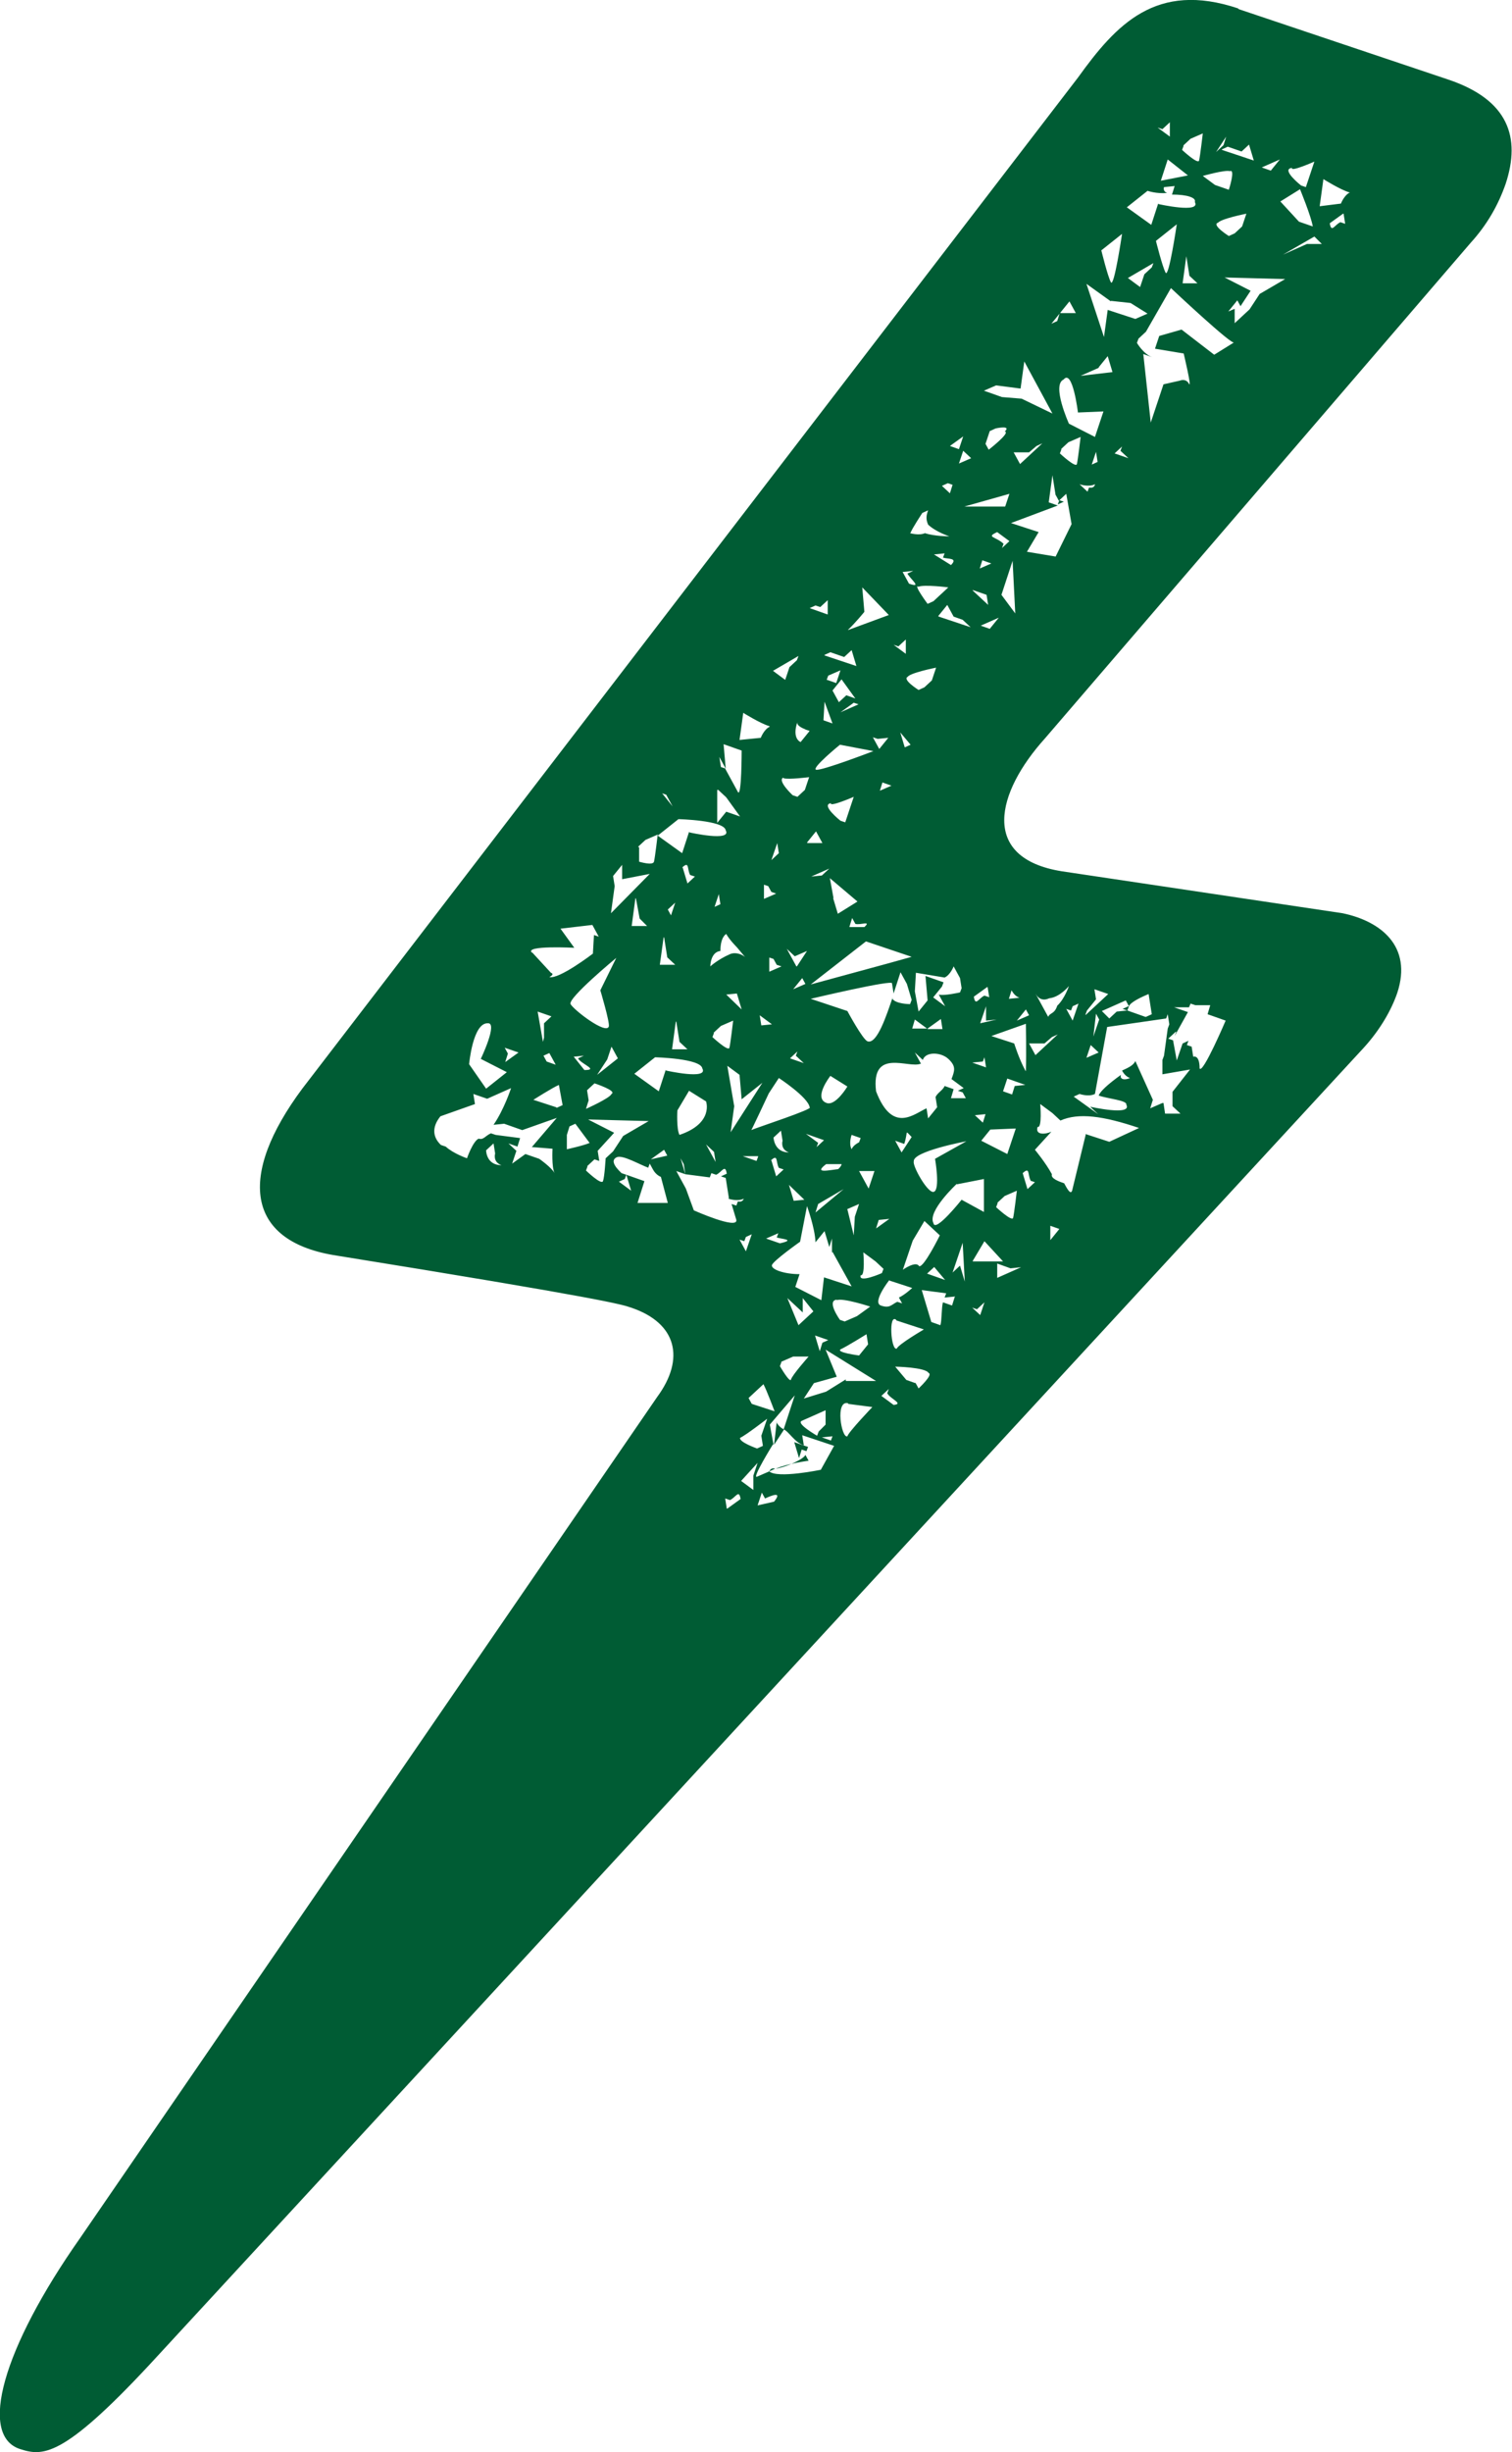 <?xml version="1.0" encoding="UTF-8"?><svg id="Calque_2" xmlns="http://www.w3.org/2000/svg" viewBox="0 0 28.46 46.13"><defs><style>.cls-1{fill:#005c34;stroke-width:0px;}</style></defs><g id="Calque_1-2"><path class="cls-1" d="m23.31.16c-1.55-.52-2.3.3-3.02,1.3L5.69,20.48c-1.22,1.64-1.05,2.85.58,3.13,5.09.82,5.44.93,5.61.99.86.29,1.02.96.49,1.68L1.51,42.1c-1.47,2.09-1.91,3.71-1.14,3.97.43.14.8.18,2.44-1.58l22.86-24.78c.31-.34.52-.71.63-1.03.29-.88-.31-1.35-1.03-1.5l-5.29-.79c-1.54-.25-1.23-1.48-.31-2.5l8.01-9.32c.31-.34.52-.71.66-1.11.29-.88.05-1.58-1.07-1.96l-3.96-1.33Zm-1.17,19.25l-.03.08.25-.45-.26-.09h.28s.03-.07.03-.07l.09.03h.28s-.05.17-.05.17l.34.12s-.43,1.01-.49.9c0-.27-.12-.22-.12-.22l-.03-.19-.09-.03.03-.08-.11.05-.11.32-.07-.38-.09-.03.14-.13Zm-.26,1.34l-.23.1.05-.16-.33-.73c-.03.08-.14.13-.25.18q.06.11.15.14c-.11.05-.2.02-.17-.06-.25.18-.39.31-.42.39.17.06.54.09.52.17.12.22-.68.04-.68.04l.15.14-.46-.33.11-.05s.17.06.29,0l.23-1.26,1.11-.16.03-.08.03.19-.03.08-.07.51-.03.08v.27s.52-.09.52-.09l-.33.42v.27s.15.14.15.14h-.29s-.03-.2-.03-.2Zm-1.44.58l-.26,1.07c-.03.08-.09-.03-.15-.14-.09-.03-.26-.09-.23-.17-.12-.22-.32-.46-.32-.46l.31-.34c-.11.05-.31.07-.26-.09.09.03.05-.43.05-.43l.23.17.15.14c.34-.15.8-.09,1.48.14l-.56.26-.43-.14Zm1.12-2.2l-.34-.12-.2.02-.14.13-.14-.14.45-.2.06.11c.03-.08.25-.18.37-.23l.06.38-.11.05Zm-1.79,3.93l.17.06-.17.21v-.27Zm1.48-4.13l-.03.08-.09-.03.11-.05Zm-.72.73l.15.14-.23.1.08-.24Zm-1.31,4.18l-.45.2v-.27s.25.09.25.09l.2-.02Zm1.21-4.75l.03-.08.17-.21-.03-.19.26.09-.42.39Zm.26.09l-.11.32.05-.43.06.11Zm-1.3,3.03l.09.03-.14.13-.09-.3c.14-.13.09.03.15.14Zm-1.08,1.51l.22-.37.35.38h-.57Zm6.98-19.7l.03.19-.09-.03c-.11.05-.17.21-.2.02l.25-.18Zm-6.52,18.61l.14-.13.23-.1s-.05.43-.07.51-.32-.2-.32-.2l.03-.08Zm-.38,2l.14-.13-.08.24-.15-.14.09.03ZM25.41,3.62c-.11.05-.17.21-.17.21l-.4.05.07-.51s.32.2.49.25Zm-5.22,15.58l-.12-.22.09.03.03-.08.11-.05-.11.32Zm4.41-14.61l-.45.2.59-.34.14.14h-.28Zm-5.11,15.26l-.12-.22h.29s.14-.12.14-.12l.11-.05-.42.39Zm.24-.72l-.24-.44c.06.11.15.14.26.09.2-.02.37-.23.37-.23,0,0-.08.24-.22.37-.05.16-.14.13-.17.21Zm-1.09,2.12l.48-.02-.16.48-.49-.25.17-.21Zm-.57,2.56l-.14.13.19-.56.04.73-.09-.3Zm-.84,2.21l-.17-.06-.21-.25s.57.01.63.12c.09.03-.19.29-.19.29l-.06-.11Zm7.48-21.76l-.26-.09-.35-.38.37-.23s.21.51.24.7Zm-5.75,16.03l.34.12-.2.02-.05.16-.17-.06.08-.24Zm-.95,1.99l.51-.1v.62s-.42-.23-.42-.23c0,0-.5.63-.53.44-.12-.22.44-.74.44-.74Zm-.04,2.12l-.05.16-.17-.06c-.03.08-.02.35-.05.43l-.17-.06-.18-.6.46.06-.03.08.2-.02Zm1.33-4.26c-.12-.22-.21-.51-.21-.51l-.43-.14.65-.23s.01.54,0,.89Zm4.41-14.61l-.19.29-.28.26v-.27s-.12.05-.12.05l.17-.21.06.11.19-.29-.49-.25,1.14.03-.48.28Zm-6.13,18.3l.21.25-.34-.12.14-.13ZM24.32,3.16c-.03.08.42-.12.42-.12l-.16.48-.09-.03s-.38-.3-.18-.33Zm-5.18,16.04l.17-.21.06.11-.23.1Zm-2.27,5.64l.52.17s-.48.28-.51.36c-.11.05-.16-.67-.01-.54Zm-.28,1.42l.14-.13-.03.08c.06.11.32.2.12.22l-.23-.17Zm1.91-5.14l-.15-.14.2-.02-.05.16Zm.69-2.35l-.2.02.05-.16q.06.11.15.14Zm-2.2,5.13l.19-.56.22-.37.29.27s-.3.61-.39.58c-.06-.11-.31.07-.31.07Zm5.86-17.23l-.61-.47-.42.12-.08.24.54.09s.16.67.1.57c-.06-.11-.17-.06-.17-.06l-.31.07-.24.72-.14-1.29.17.06c-.17-.06-.29-.27-.29-.27l.03-.08.14-.13.47-.82s1.17,1.1,1.19,1.02l-.37.23Zm-5.25,15.13s.1.57-.02.62c-.11.05-.41-.49-.38-.57-.03-.19.99-.38.99-.38l-.59.33Zm.96-1.72l-.26-.09.2-.02.03-.08.03.19Zm-1.82,4.01l.43.14s-.14.13-.25.18l.06.11-.09-.03c-.11.05-.14.13-.31.07s.16-.48.16-.48Zm-.78,2.32l.46.06s-.45.47-.47.55c-.11.05-.24-.7.02-.62Zm2.49-7.16l.11-.32v.27s.2-.02.2-.02l-.31.07Zm-2.53,6.7l-.37.23-.42.13.19-.29.43-.12-.21-.51.95.59h-.57ZM24.09,3l-.17.21-.17-.06.34-.15Zm-6.75,17.02l-.12-.22.15.14c.05-.16.34-.15.48-.02.15.14.12.22.06.38l.23.17-.11.05.09.03.06.11h-.28s.05-.17.05-.17l-.17-.06c-.03.08-.14.13-.17.21l.03.19-.17.21-.03-.19c-.23.1-.64.49-.95-.32-.1-.83.62-.42.84-.52Zm1.25-1.45l.03.19-.09-.03c-.11.05-.17.21-.2.02l.25-.18Zm4.33-14.37c.03-.08.54-.18.54-.18l-.08.24-.14.13-.11.05s-.32-.2-.21-.25Zm-7.09,21.18c.11-.05.48-.28.48-.28l.03.19-.17.21s-.46-.06-.34-.12Zm-1.27,1.8l-.07-.38.47-.55-.21.64c.09.03.21.25.38.3l-.03-.19.6.2-.25.45s-.82.17-.97.03l-.23.1c-.11.05.3-.61.3-.61Zm1.11-.16l-.03.08-.17-.06.2-.02ZM23,2.81l.11-.05.26.09.14-.13.09.3-.6-.2Zm-6.8,21.18c.09.03.05-.43.05-.43l.23.17.15.14-.03.08s-.45.2-.4.04Zm-.45.47c.11-.05.63.12.63.12l-.25.18-.23.1-.09-.03s-.26-.36-.06-.38Zm-.66,2.27l.45-.2v.27s-.13.13-.13.13l-.03.08s-.4-.23-.29-.28Zm1.4-3.62l.05-.16.2-.02-.25.18Zm-1.27,4.37l-.06-.11c-.03.08-.36.23-.56.26.23-.1.62-.15.62-.15ZM22.87,3.48l-.23-.17s.42-.12.51-.09c.11-.05-.02.35-.02.35l-.26-.09Zm-.48,1.71l.15.14h-.28s.07-.51.07-.51l.06.38Zm-4.83,13.58l.17-.21.03-.08-.34-.12.04.46-.17.21-.07-.38.02-.35.54.09c.11-.05.17-.21.17-.21l.12.22.03.19-.03.08s-.31.07-.4.04l.12.22-.23-.17Zm-.59,2.91l-.12-.22.17.06c.08-.24,0-.27.14-.13l-.19.29Zm-1.93,5.75l-.09-.3.17.06.09.03-.03.08-.09-.03-.05.16Zm2.42-8.08l.25-.18.03.19h-.28Zm3.66-10.95l-.03.08.15.14-.26-.09.14-.13Zm-5.45,15.15l.36.65-.52-.17-.05.43-.49-.25.08-.24c-.29,0-.54-.09-.52-.17s.53-.44.53-.44l.13-.67s.15.41.16.68l.17-.21.09.3.05-.16v.27Zm-1.41,4.77l.08-.24.06.11c.11-.05.34-.15.17.06l-.31.07Zm1.07-3.2l.26.09-.11.05-.05.16-.09-.3ZM23.08,2.57l-.05.16-.14.13.19-.29Zm-5.62,16.78h-.29s.05-.17.05-.17l.23.17Zm-1.28,2.68h.28s-.11.33-.11.33l-.18-.33Zm-.24.72l.23-.1-.08.24-.02.35-.12-.49Zm-1.35,4.88l-.11.05s.03-.08.11-.05ZM21.8,3.83l-.13.4-.46-.33.39-.31s.17.06.37.04c-.09-.03-.06-.11-.06-.11l.2-.02-.05.16c.29,0,.46.06.43.14.12.22-.68.04-.68.04Zm-7.1,21.79l.23-.1h.29s-.31.35-.33.43-.21-.25-.21-.25l.03-.08Zm-.09,1.13s.06.11.15.14l-.19.29.05-.43Zm7.15-22.22l.39-.31s-.15,1.02-.21.91-.18-.59-.18-.59Zm-1.15,4.59c-.03.08-.11.05-.11.05l-.03.08-.15-.14s.17.06.29,0Zm1.66-6.38l.14-.13.23-.1s-.05.43-.07.51-.32-.2-.32-.2l.03-.08Zm-1.36,2.92l.37.04.32.2-.23.1-.52-.17-.07.51-.33-1,.46.33Zm-.25,3.03l-.11.05.08-.24.03.19Zm-5.55,16v-.27s.2.25.2.25l-.28.26-.21-.51.29.27Zm-.85,2.83l-.08.24v.27s-.23-.17-.23-.17l.31-.34ZM21.98,3l.38.3-.51.1.13-.4Zm-2.11,6.31l.06.11.14-.13.1.57-.3.61-.54-.09.22-.37-.52-.17.88-.33-.17-.06.07-.51.06.38Zm-3.07,9.46c-.11.32-.29.88-.47.82-.09-.03-.38-.57-.38-.57l-.69-.23s1.56-.37,1.53-.29l.03.19.13-.4.12.22.09.3-.03.08s-.28,0-.34-.11Zm-2.43,7.27c.06.11.21.51.21.51l-.43-.14-.06-.11.28-.26Zm-.44,1.01c.11-.05.51-.36.51-.36l-.11.32.03.19-.11.05s-.34-.12-.32-.2Zm7.78-22.1l-.03.08-.14.13-.08.24-.23-.17.48-.28Zm-1.42,2.81l.48-.02-.16.48-.49-.25s-.33-.73-.1-.83c.17-.21.27.62.27.62Zm-4.26,13.86c-.06-.11,0-.27,0-.27l.17.06-.03.08s-.11.05-.14.13Zm-.15.75l-.53.44.05-.16.48-.28Zm-2.2,6.01l-.03-.19.09.03c.11-.05.17-.21.2-.02l-.25.18Zm7-21.47l.17-.21.09.3-.6.07.34-.15Zm-.71,1.54l.14-.13.23-.1s-.05.43-.07.51-.32-.2-.32-.2l.03-.08Zm.05.99l-.11.05.03-.08.09.03Zm-3.29,8.68l-1.47.4,1.04-.81.86.29-.43.12Zm-.89,3.79c-.03.08-.14.13-.03.08-.2.02-.51.1-.26-.09h.29Zm3.01-10.72l.21-.64.05.99-.26-.35Zm2.94-8.79l.09.03.14-.13v.27s-.23-.17-.23-.17Zm-6.16,17.84l.32.2s-.22.37-.39.31c-.26-.09.07-.51.07-.51Zm5.1-15.53l.39-.31s-.15,1.02-.21.91-.18-.6-.18-.6Zm-1.93,6.91l-.17.21-.17-.06.34-.15Zm-3.43,9.96l.03-.08-.23-.17.34.12-.14.13Zm-.52.71l.29.28-.2.02-.09-.3Zm-.43,1.01l.23-.1-.03.08c.09.03.37.04.06.11l-.26-.09Zm5.39-15.52l-.58-.28-.37-.03-.34-.12.23-.1.46.06.07-.51.53.98Zm-.61.95l-.12-.22h.29s.14-.12.14-.12l.11-.05-.42.39Zm-.2,1.45l-.14.13.03-.08c-.15-.14-.34-.12-.12-.22l.23.17Zm-.69.92l.26.09.03.19-.29-.27Zm-3.84,9.47l.19-.29s.55.36.58.55c.09.03-.99.38-1.1.43-.03.08.33-.69.33-.69Zm5.49-14.69l.17-.21.12.22h-.29Zm-1.52,4.82l.05-.16.17.06-.23.1Zm-.78.89l.17-.21.12.22.17.06.15.14-.6-.2Zm-1.67,5.84l.05-.16.06.11c.09.03.31-.07.17.06h-.28Zm3.01-8.14l-.08.24h-.77s.85-.24.85-.24Zm-4.44,12.11l.14-.13.03.19s-.05.16.12.22c-.28,0-.29-.28-.29-.28Zm-.05.43c.14-.13.09.03.15.14l.09.03-.14.13-.09-.3Zm5.44-15.95l-.05.16-.11.05.17-.21Zm-5.91,17.66l-.12-.22.09.03.03-.08.11-.05-.11.32Zm3.04-10.8c.03-.08.54-.18.54-.18l-.08.24-.14.13-.11.05s-.32-.2-.2-.25Zm-.15,1.02l.21.25-.11.05-.09-.3Zm-1.24,3.14l-.07-.38.52.44-.37.23-.09-.3Zm-.68,2.88l-.03.08.15.14-.26-.09.14-.13Zm1.55-4.9l.05-.16.17.06-.23.1Zm2.36-6.76c.09.03-.31.34-.31.34l-.06-.11.08-.24.11-.05s.31-.07.17.06Zm-5.21,14.43s.17.06.29,0c-.03.08-.11.05-.11.05l-.03.08-.09-.03.09.3c.03.19-.8-.18-.8-.18l-.15-.41-.18-.33.17.06-.09-.3.06.11.03.19.46.06.03-.08.09.03c.11-.05.17-.21.2-.02l-.11.05.09.03.06.38Zm3.57-11.51c.11-.05.57.01.57.01l-.28.26-.11.05s-.26-.35-.18-.33Zm-3.01,10.72l-.03.08-.26-.09h.29Zm3.31-11.33l.2-.02-.03.08c.09.03.29,0,.15.14l-.32-.2Zm-1.15,3.44l.09.03.2-.02-.17.21-.12-.22Zm-1.33,4.53l.06.11-.23.1.17-.21Zm3.26-9.75l.03-.08-.03.08Zm-1.22,1.37c.03-.08.22-.37.22-.37l.11-.05c-.03.08-.05.16,0,.27.15.14.4.22.4.22,0,0-.28,0-.46-.06-.11.05-.28,0-.28,0Zm1.14-1.4l-.23.1.08-.24.15.14Zm-1.46,3.51l.09.03.14-.13v.27s-.23-.17-.23-.17Zm-1.01,1.88l.63.12s-.99.38-1.08.35.45-.47.45-.47Zm-.82,4.17l-.18-.33.15.14.23-.1-.19.29Zm-1.24,3.14l.07-.51-.13-.76.23.17.04.46.39-.31-.61.95Zm1.89-6.21c-.03.08.43-.12.43-.12l-.16.48-.09-.03s-.38-.3-.18-.33Zm-.03,1.23l-.14.13-.2.02.34-.15Zm2.32-7.22l-.05.16-.15-.14.11-.05.09.03Zm-3.4,10.15l-.2.02-.03-.19.23.17Zm2.46-8.51l.2-.02-.11.05c.06.11.29.28.03.19l-.12-.22Zm1.14-2.55l-.08.24-.17-.06.25-.18Zm-2.94,7.64l.17-.21.12.22h-.28Zm-.72,2.16l.09.03.06.11.09.03-.23.1v-.27Zm-1.18,3.52l.15.14.03.19-.18-.33Zm2.67-9.68c.14-.13.31-.34.31-.34l-.04-.46.5.52-.76.28Zm-.14,1.55l.25-.18.09.03-.34.15Zm.02-.62l.26.36-.17-.06-.14.13-.12-.22.17-.21Zm-.32-.46l.11-.05.26.09.14-.13.09.3-.6-.2Zm-1.56,6.67l-.29-.28.2-.02.09.3Zm-.53.44l.14-.13.23-.1s-.05.43-.07.51-.32-.2-.32-.2l.03-.08Zm-.68,1.46l.22-.37.32.2s.15.41-.5.63c-.06-.11-.04-.46-.04-.46Zm2.77-7.69l.15.41-.17-.06.02-.35Zm-1.15,3.44l.09.03.06.11.09.03-.23.1v-.27Zm.38-2c.09.03.48-.02.48-.02l-.08.24-.14.13-.09-.03s-.29-.27-.18-.33Zm-1.08,2.93c.06.11.2.25.2.25l.21.25c-.06-.11-.23-.17-.34-.12-.23.1-.37.23-.37.23,0,0,0-.27.19-.29,0-.27.11-.32.11-.32Zm-1.47,4.4l.03-.08.06.11c.06.11.15.14.15.14l.13.49h-.57s.13-.41.13-.41l-.34-.12.09.3-.23-.17.11-.05.03-.08-.09-.03c-.15-.14-.2-.25-.09-.3.11-.05.43.14.6.2Zm3.36-9.18l.03-.08.23-.1-.08.24-.17-.06Zm-.93,3.07l.03.19-.14.13.11-.32Zm-2.1,4.27l-.13.4-.46-.33.39-.31s.86.02.89.21c.12.22-.68.04-.68.04Zm2.62-6.41l.09.03-.17.21s-.17-.06-.06-.38c-.03.08.15.14.15.14Zm-2.65,7.91l.06.11-.31.07.25-.18Zm.23-2.41l.06.38.15.14h-.29s.07-.52.07-.52Zm2.51-7.78l.11-.05.09.03.14-.13v.27s-.34-.12-.34-.12Zm-1.71,5.38l.03.19-.11.05.08-.24Zm-2.48,5.12l.14-.13.09.03-.03-.19.31-.34-.49-.25,1.14.03-.48.28-.19.29-.14.13s-.02.35-.05.43-.32-.2-.32-.2l.03-.08Zm3.98-9.6l-.03.08-.14.13-.08.24-.23-.17.48-.28Zm-.54,1.33c-.11.05-.17.21-.17.21l-.4.04.07-.51s.32.2.49.25Zm-.97,1.19l.15.14.26.36-.26-.09-.17.21v-.62Zm-.55.79l-.13.4-.46-.33.39-.31s.86.02.89.21c.12.22-.68.04-.68.04Zm.69-1.19l-.09-.03-.03-.19.12.22-.04-.46.34.12s0,.89-.07.78l-.24-.44Zm-1.16,3.17l.06.38.15.14h-.29s.07-.51.07-.51Zm.34-1.31c.14-.13.09.03.15.14l.09.03-.14.13-.09-.3Zm-1.33,4.26c-.03.08-.48.28-.48.28l.05-.16-.03-.19.14-.13s.43.14.32.2Zm1.12-3.36l-.06-.11.14-.13-.08.24Zm-1.39,3l.19-.29.08-.24.12.22-.39.31Zm-.14,1.28c-.11.05-.43.12-.43.12v-.27s.05-.16.05-.16l.11-.05.26.35Zm.87-4.6l.07.38.14.14h-.29s.07-.52.07-.52Zm-.67,1.73s.18.6.16.68c-.05.16-.66-.31-.72-.42-.06-.11.86-.87.86-.87l-.3.61Zm-.51,1.25l.2-.02-.11.05c.06.11.4.22.12.22l-.2-.25Zm-.76,1.7l.37.03s-.02.35.04.46c-.06-.11-.29-.27-.29-.27l-.26-.09-.25.18.08-.24-.15-.14.17.06.05-.16-.46-.06-.09-.03c-.11.05-.14.13-.23.1-.11.05-.22.37-.22.37,0,0-.26-.09-.4-.22l-.09-.03c-.15-.14-.18-.33-.01-.54l.65-.23-.03-.19.26.09.45-.2s-.13.4-.33.69l.2-.02.34.12.65-.23-.47.55Zm2.42-6.66l.09.03.12.22-.2-.25Zm-.44,1.01l.14-.13.23-.1s-.05.43-.07.51-.28,0-.28,0v-.27Zm-.51,1.25l.07-.51-.03-.19.17-.21v.27s.52-.1.52-.1l-.73.74Zm-1.03,3.65l-.43-.14s.36-.23.48-.28l.07.38-.11.05Zm-.46-2.91c-.14-.14.8-.09.8-.09l-.26-.36.6-.07.12.22-.09-.03-.02.35s-.64.49-.82.44c0,0,.11-.05.03-.08l-.35-.38Zm.33,1.89l.12.22-.17-.06-.06-.11.11-.05Zm-.22-.78l.26.09-.14.13v.27s-.02.08-.02.08l-.1-.57Zm-.97,2.61l.14-.13.03.19s-.05.16.12.22c-.29,0-.29-.28-.29-.28Zm.36-1.66l.05-.16-.06-.11.26.09-.25.18Zm-.46-.06l.49.25-.39.31-.32-.46s.07-.78.35-.77c.2-.02-.13.67-.13.67Z"/></g></svg>